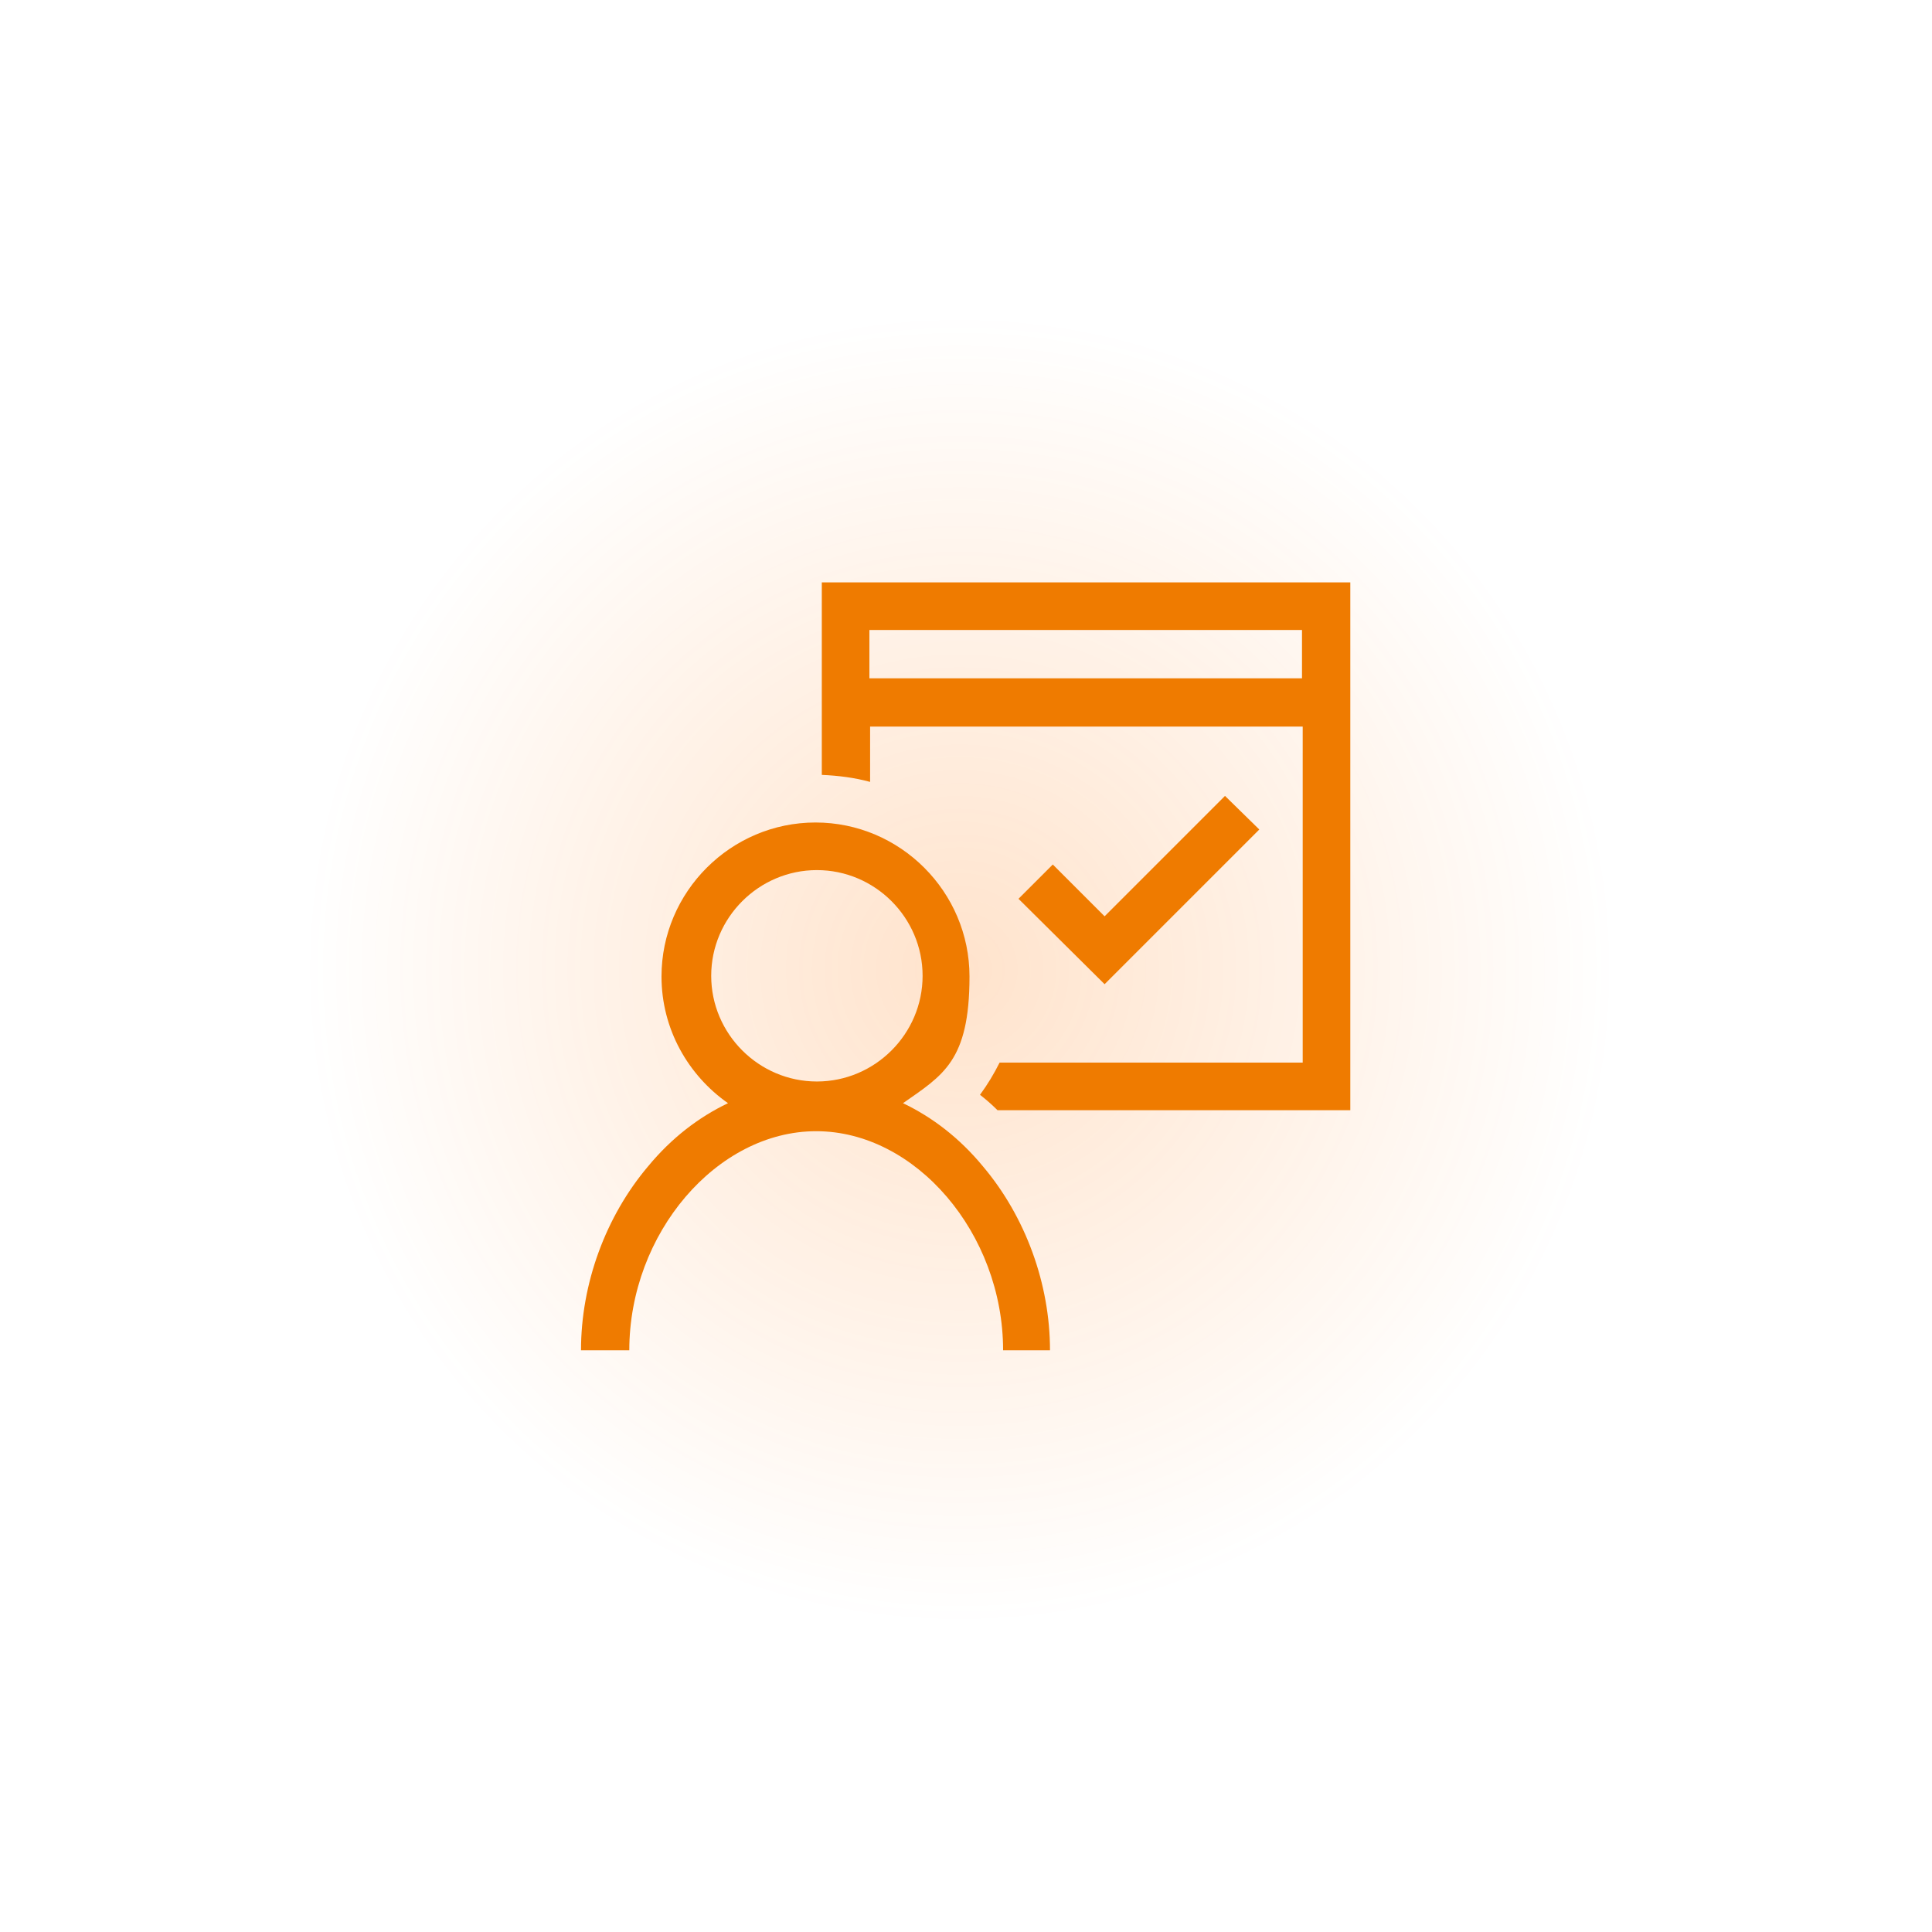 <?xml version="1.0" encoding="UTF-8"?>
<svg id="Layer_1" data-name="Layer 1" xmlns="http://www.w3.org/2000/svg" width="276" height="276" xmlns:xlink="http://www.w3.org/1999/xlink" viewBox="0 0 276 276">
  <defs>
    <style>
      .cls-1 {
        opacity: .2;
      }

      .cls-2 {
        fill: #ef7b00;
      }

      .cls-3 {
        fill: url(#Unbenannter_Verlauf);
      }
    </style>
    <radialGradient id="Unbenannter_Verlauf" data-name="Unbenannter Verlauf" cx="132.9" cy="-75.6" fx="132.9" fy="-75.6" r="93.7" gradientTransform="translate(4.2 214.1)" gradientUnits="userSpaceOnUse">
      <stop offset="0" stop-color="#ff7300"/>
      <stop offset="1" stop-color="#ff7300" stop-opacity="0"/>
    </radialGradient>
  </defs>
  <g class="cls-1">
    <path class="cls-3" d="M43.7,138c0-52,42.2-94.3,94.2-94.3s94.4,42.3,94.4,94.3-42.3,94.3-94.3,94.3-94.3-42.3-94.3-94.3Z"/>
  </g>
  <g id="icon">
    <path class="cls-2" d="M192.9,83.1v75.5h-50.4c-.8-.8-1.6-1.5-2.5-2.2,1.1-1.5,2-3,2.8-4.6h43.3v-48h-61.8v7.9c-2.2-.6-4.5-.9-6.9-1v-27.5h75.5ZM186,90h-61.8v6.9h61.8v-6.9Z"/>
    <path class="cls-2" d="M150.2,192.9h-6.9c0-16.7-12.5-31.3-26.7-31.3s-26.7,14.6-26.7,31.3h-6.9c0-9.5,3.5-19.1,9.6-26.3,3.3-4,7.2-7,11.4-9-5.7-4-9.5-10.6-9.5-18.1,0-12.1,9.9-22,22-22s22,9.9,22,22-3.8,14.1-9.5,18.1c4.2,2,8.1,5,11.4,9,6.1,7.2,9.6,16.8,9.6,26.3ZM116.7,124.3c-8.3,0-15.1,6.8-15.1,15.1s6.8,15.1,15.1,15.1,15.1-6.8,15.1-15.1-6.8-15.1-15.1-15.1Z"/>
    <polygon class="cls-2" points="157.8 140.6 145.5 128.4 150.4 123.5 157.8 130.9 175 113.7 179.9 118.5 157.8 140.6"/>
  </g>
</svg>